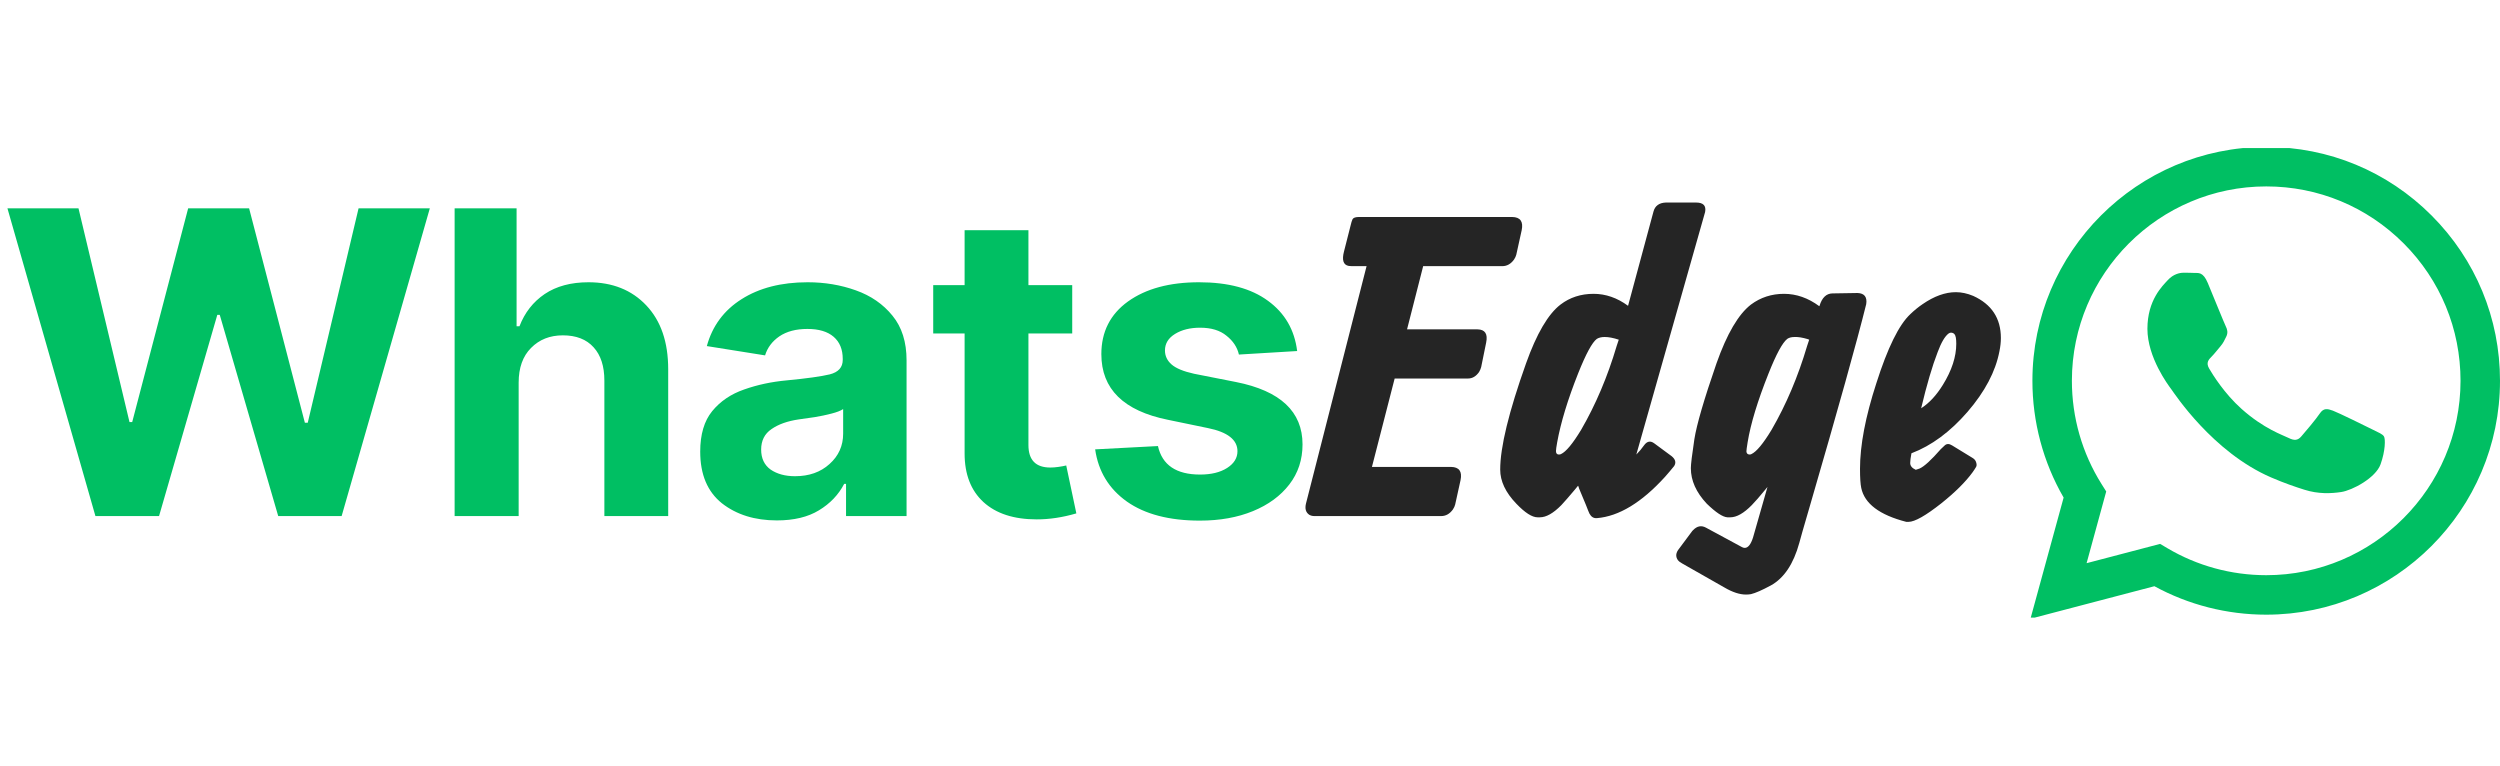 <svg width="591" height="181" viewBox="0 0 591 181" fill="none" xmlns="http://www.w3.org/2000/svg">
<path d="M22.559 122L1.758 49.246H18.555L30.615 99.783H31.25L44.482 49.246H58.887L72.07 99.93H72.754L84.766 49.246H101.611L80.762 122H65.772L51.953 74.441H51.367L37.598 122H22.559ZM122.609 90.457V122H107.473V49.246H122.121V77.127H122.805C124.042 73.904 126.027 71.365 128.762 69.51C131.529 67.654 134.979 66.727 139.113 66.727C144.777 66.727 149.335 68.549 152.785 72.195C156.236 75.841 157.961 80.87 157.961 87.283V122H142.873V89.969C142.873 86.583 142.027 83.963 140.334 82.107C138.641 80.219 136.216 79.275 133.059 79.275C129.999 79.275 127.492 80.268 125.539 82.254C123.586 84.207 122.609 86.941 122.609 90.457ZM183.646 123.025C178.438 123.025 174.109 121.674 170.658 118.973C167.24 116.238 165.531 112.169 165.531 106.766C165.531 102.697 166.475 99.507 168.363 97.195C170.284 94.852 172.807 93.143 175.932 92.068C179.057 90.962 182.41 90.245 185.99 89.92C190.743 89.464 194.128 88.992 196.146 88.504C198.197 87.983 199.223 86.844 199.223 85.086V84.842C199.223 82.596 198.507 80.854 197.074 79.617C195.642 78.38 193.575 77.762 190.873 77.762C188.171 77.762 185.958 78.348 184.232 79.519C182.54 80.691 181.417 82.189 180.863 84.012L167.094 81.814C168.396 77.062 171.13 73.367 175.297 70.731C179.496 68.061 184.704 66.727 190.922 66.727C194.958 66.727 198.751 67.361 202.299 68.631C205.88 69.9 208.777 71.902 210.99 74.637C213.204 77.338 214.311 80.854 214.311 85.184V122H200.004V114.383H199.564C198.23 116.954 196.244 119.038 193.607 120.633C191.003 122.228 187.683 123.025 183.646 123.025ZM179.936 106.277C179.936 108.361 180.684 109.939 182.182 111.014C183.712 112.055 185.632 112.576 187.943 112.576C191.264 112.576 193.982 111.616 196.098 109.695C198.246 107.775 199.32 105.382 199.32 102.518V96.707C198.734 97.098 197.807 97.456 196.537 97.781C195.3 98.107 193.982 98.383 192.582 98.611C191.182 98.807 189.929 98.986 188.822 99.148C186.153 99.539 184.005 100.304 182.377 101.443C180.749 102.55 179.936 104.161 179.936 106.277ZM253.473 67.41V78.836H243.121V105.203C243.121 108.751 244.846 110.525 248.297 110.525C248.883 110.525 249.518 110.477 250.201 110.379C250.917 110.281 251.536 110.167 252.057 110.037L254.449 121.365C251.227 122.309 248.102 122.781 245.074 122.781C239.671 122.781 235.471 121.414 232.477 118.68C229.514 115.945 228.033 112.12 228.033 107.205V78.836H220.611V67.41H228.033V54.422H243.121V67.41H253.473ZM306.648 82.986L292.879 83.816C292.488 82.091 291.512 80.61 289.949 79.373C288.419 78.103 286.336 77.469 283.699 77.469C281.355 77.469 279.386 77.957 277.791 78.934C276.196 79.91 275.398 81.212 275.398 82.84C275.398 84.142 275.919 85.249 276.961 86.16C278.003 87.072 279.777 87.804 282.283 88.357L292.195 90.311C302.677 92.394 307.918 97.309 307.918 105.057C307.918 108.67 306.876 111.827 304.793 114.529C302.71 117.231 299.845 119.331 296.199 120.828C292.553 122.326 288.37 123.074 283.65 123.074C276.424 123.074 270.678 121.577 266.414 118.582C262.15 115.555 259.643 111.437 258.895 106.229L273.738 105.447C274.747 109.939 278.068 112.186 283.699 112.186C286.336 112.186 288.468 111.665 290.096 110.623C291.723 109.581 292.537 108.263 292.537 106.668C292.537 103.966 290.21 102.143 285.555 101.199L276.131 99.246C265.617 97.13 260.359 91.954 260.359 83.719C260.359 78.445 262.459 74.295 266.658 71.268C270.89 68.24 276.489 66.727 283.455 66.727C290.356 66.727 295.792 68.191 299.764 71.121C303.735 74.018 306.03 77.973 306.648 82.986Z" fill="#00BF63"/>
<path d="M332.627 77.859H349.277C351.068 77.892 351.751 78.934 351.328 80.984L350.156 86.746C350.059 87.137 349.896 87.527 349.668 87.918C348.952 88.96 348.073 89.481 347.031 89.481H329.697L324.326 110.379H343.027C344.948 110.411 345.697 111.453 345.273 113.504L344.004 119.266C343.906 119.656 343.727 120.047 343.467 120.438C342.718 121.479 341.79 122 340.684 122H310.703C310.28 122 309.889 121.902 309.531 121.707C308.685 121.154 308.424 120.242 308.75 118.973L323.057 62.918H319.59C319.329 62.918 319.085 62.902 318.857 62.869C317.555 62.641 317.181 61.486 317.734 59.402L319.297 53.25C319.427 52.664 319.574 52.192 319.736 51.834C319.932 51.476 320.436 51.297 321.25 51.297H357.48C359.401 51.329 360.15 52.371 359.727 54.422L358.457 60.184C358.359 60.574 358.18 60.965 357.92 61.355C357.171 62.397 356.243 62.918 355.137 62.918H336.436L332.627 77.859ZM403.086 50.125C403.086 50.125 397.666 69.233 386.826 107.449C387.51 106.766 388.112 106.049 388.633 105.301C389.349 104.292 390.163 104.129 391.074 104.812L395.176 107.84C396.087 108.589 396.283 109.37 395.762 110.184C395.078 111.03 394.362 111.876 393.613 112.723C388.079 118.81 382.708 122.065 377.5 122.488C376.751 122.553 376.165 122.195 375.742 121.414L375.449 120.73L374.912 119.363L373.203 115.262H373.252L373.057 114.822L372.129 115.945C370.957 117.345 369.948 118.501 369.102 119.412C367.214 121.333 365.521 122.293 364.023 122.293H363.486C362.184 122.293 360.508 121.219 358.457 119.07C355.918 116.434 354.648 113.748 354.648 111.014C354.648 105.708 356.683 97.342 360.752 85.916C363.258 78.885 365.977 74.246 368.906 72C371.12 70.307 373.724 69.461 376.719 69.461C379.583 69.461 382.301 70.405 384.873 72.293L390.879 50.027C391.237 48.66 392.214 47.944 393.809 47.879H400.938C402.663 47.879 403.379 48.628 403.086 50.125ZM382.676 80.301C381.406 79.878 380.299 79.666 379.355 79.666C378.607 79.666 377.988 79.812 377.5 80.106C376.393 80.919 374.912 83.654 373.057 88.309C370.615 94.461 368.971 99.865 368.125 104.52C367.93 105.594 367.832 106.294 367.832 106.619C367.832 107.173 368.06 107.449 368.516 107.449C368.711 107.449 368.874 107.417 369.004 107.352C370.208 106.798 371.803 104.878 373.789 101.59C377.24 95.633 380.039 89.025 382.188 81.766L382.676 80.301ZM439.121 69.266C440.749 69.331 441.432 70.21 441.172 71.902C438.991 80.691 434.548 96.609 427.842 119.656C426.377 124.669 425.547 127.566 425.352 128.348C423.984 133.328 421.738 136.681 418.613 138.406C416.562 139.513 415 140.197 413.926 140.457C413.535 140.522 413.145 140.555 412.754 140.555C411.257 140.555 409.564 140.001 407.676 138.895L397.715 133.23C397.227 132.97 396.868 132.693 396.641 132.4C396.055 131.554 396.152 130.659 396.934 129.715L400.059 125.516C400.059 125.516 400.124 125.451 400.254 125.32C401.198 124.344 402.207 124.148 403.281 124.734L411.777 129.324C412.005 129.454 412.233 129.52 412.461 129.52C413.242 129.52 413.893 128.706 414.414 127.078L417.832 115.115L417.148 115.945C416.009 117.345 415 118.501 414.121 119.412C412.233 121.333 410.54 122.293 409.043 122.293H408.359C407.253 122.228 405.625 121.154 403.477 119.07C400.97 116.401 399.717 113.602 399.717 110.672C399.717 109.793 399.993 107.514 400.547 103.836C401.1 100.353 402.842 94.38 405.771 85.916C408.245 78.917 410.964 74.279 413.926 72C416.204 70.307 418.809 69.461 421.738 69.461C424.668 69.461 427.451 70.438 430.088 72.391C430.088 72.358 430.104 72.326 430.137 72.293C430.723 70.372 431.732 69.396 433.164 69.363L439.121 69.266ZM427.695 80.301C427.565 80.268 427.435 80.219 427.305 80.154C426.1 79.796 425.091 79.633 424.277 79.666C423.529 79.666 422.943 79.812 422.52 80.106C421.38 80.984 419.899 83.719 418.076 88.309C415.505 94.754 413.861 100.158 413.145 104.52C412.949 105.724 412.852 106.456 412.852 106.717C412.884 107.205 413.145 107.449 413.633 107.449C413.763 107.449 413.893 107.417 414.023 107.352C415.228 106.798 416.823 104.878 418.809 101.59C422.259 95.633 425.059 89.025 427.207 81.766L427.695 80.301ZM454.16 96.512C456.048 95.307 457.757 93.468 459.287 90.994C461.403 87.576 462.461 84.337 462.461 81.277C462.461 80.691 462.428 80.203 462.363 79.812C462.233 79.031 461.842 78.641 461.191 78.641C461.029 78.641 460.85 78.706 460.654 78.836C459.775 79.487 458.913 80.952 458.066 83.231C456.797 86.486 455.495 90.913 454.16 96.512ZM451.865 107.156C451.67 108.165 451.572 108.93 451.572 109.451C451.572 110.135 452.012 110.672 452.891 111.062C452.891 111.062 453.184 110.965 453.77 110.77C454.844 110.314 456.52 108.784 458.799 106.18C459.092 105.887 459.385 105.61 459.678 105.35C460.166 104.861 460.768 104.845 461.484 105.301L466.27 108.23C466.725 108.491 467.018 108.833 467.148 109.256C467.311 109.744 467.311 110.118 467.148 110.379C466.921 110.77 466.644 111.193 466.318 111.648C464.658 113.927 462.201 116.368 458.945 118.973C455.234 121.902 452.646 123.367 451.182 123.367H450.645C444.329 121.74 440.781 119.07 440 115.359C439.805 114.448 439.707 112.934 439.707 110.818C439.707 105.252 440.993 98.514 443.564 90.603C446.234 82.205 448.919 76.753 451.621 74.246C452.533 73.367 453.493 72.586 454.502 71.902C457.236 70.014 459.857 69.07 462.363 69.07C463.698 69.07 465.065 69.363 466.465 69.949C470.827 71.935 473.008 75.255 473.008 79.91C473.008 80.887 472.894 81.928 472.666 83.035C471.755 87.82 469.232 92.606 465.098 97.391C460.996 102.111 456.585 105.366 451.865 107.156Z" fill="#252525"/>
<g clip-path="url(#clip0_165_213)">
<path fill-rule="evenodd" clip-rule="evenodd" d="M560.929 101.571C559.548 100.879 552.759 97.539 551.493 97.078C550.227 96.617 549.307 96.387 548.386 97.769C547.465 99.151 544.819 102.262 544.013 103.183C543.208 104.105 542.402 104.221 541.021 103.529C539.64 102.838 535.191 101.38 529.916 96.675C525.811 93.013 523.039 88.491 522.234 87.108C521.428 85.726 522.148 84.979 522.839 84.29C523.461 83.671 524.22 82.677 524.911 81.871C525.601 81.065 525.831 80.488 526.292 79.567C526.752 78.645 526.522 77.839 526.176 77.148C525.831 76.457 523.07 69.659 521.919 66.894C520.798 64.201 519.659 64.566 518.812 64.523C518.007 64.483 517.085 64.475 516.165 64.475C515.244 64.475 513.748 64.82 512.482 66.203C511.217 67.585 507.649 70.926 507.649 77.723C507.649 84.521 512.597 91.087 513.288 92.009C513.978 92.93 523.026 106.879 536.879 112.86C540.173 114.283 542.746 115.133 544.751 115.769C548.059 116.821 551.07 116.672 553.449 116.317C556.102 115.921 561.619 112.976 562.77 109.751C563.921 106.524 563.921 103.76 563.576 103.183C563.231 102.607 562.31 102.262 560.929 101.571ZM535.732 135.975H535.714C527.47 135.971 519.386 133.757 512.333 129.572L510.656 128.576L493.27 133.137L497.91 116.185L496.818 114.447C492.22 107.134 489.791 98.681 489.795 90.001C489.805 64.673 510.412 44.068 535.75 44.068C548.02 44.072 559.554 48.857 568.227 57.539C576.9 66.222 581.673 77.764 581.668 90.038C581.658 115.367 561.051 135.975 535.732 135.975ZM574.828 50.942C564.393 40.495 550.516 34.739 535.732 34.733C505.269 34.733 480.475 59.525 480.463 89.997C480.459 99.738 483.004 109.246 487.841 117.628L480 146.267L509.298 138.581C517.371 142.985 526.46 145.305 535.71 145.308H535.732C566.192 145.308 590.987 120.514 591 90.041C591.006 75.274 585.262 61.388 574.828 50.942Z" fill="#00BF63"/>
</g>
<defs>
<clipPath id="clip0_165_213">
<rect width="111" height="111" fill="white" transform="translate(480 35)"/>
</clipPath>
</defs>
</svg>
